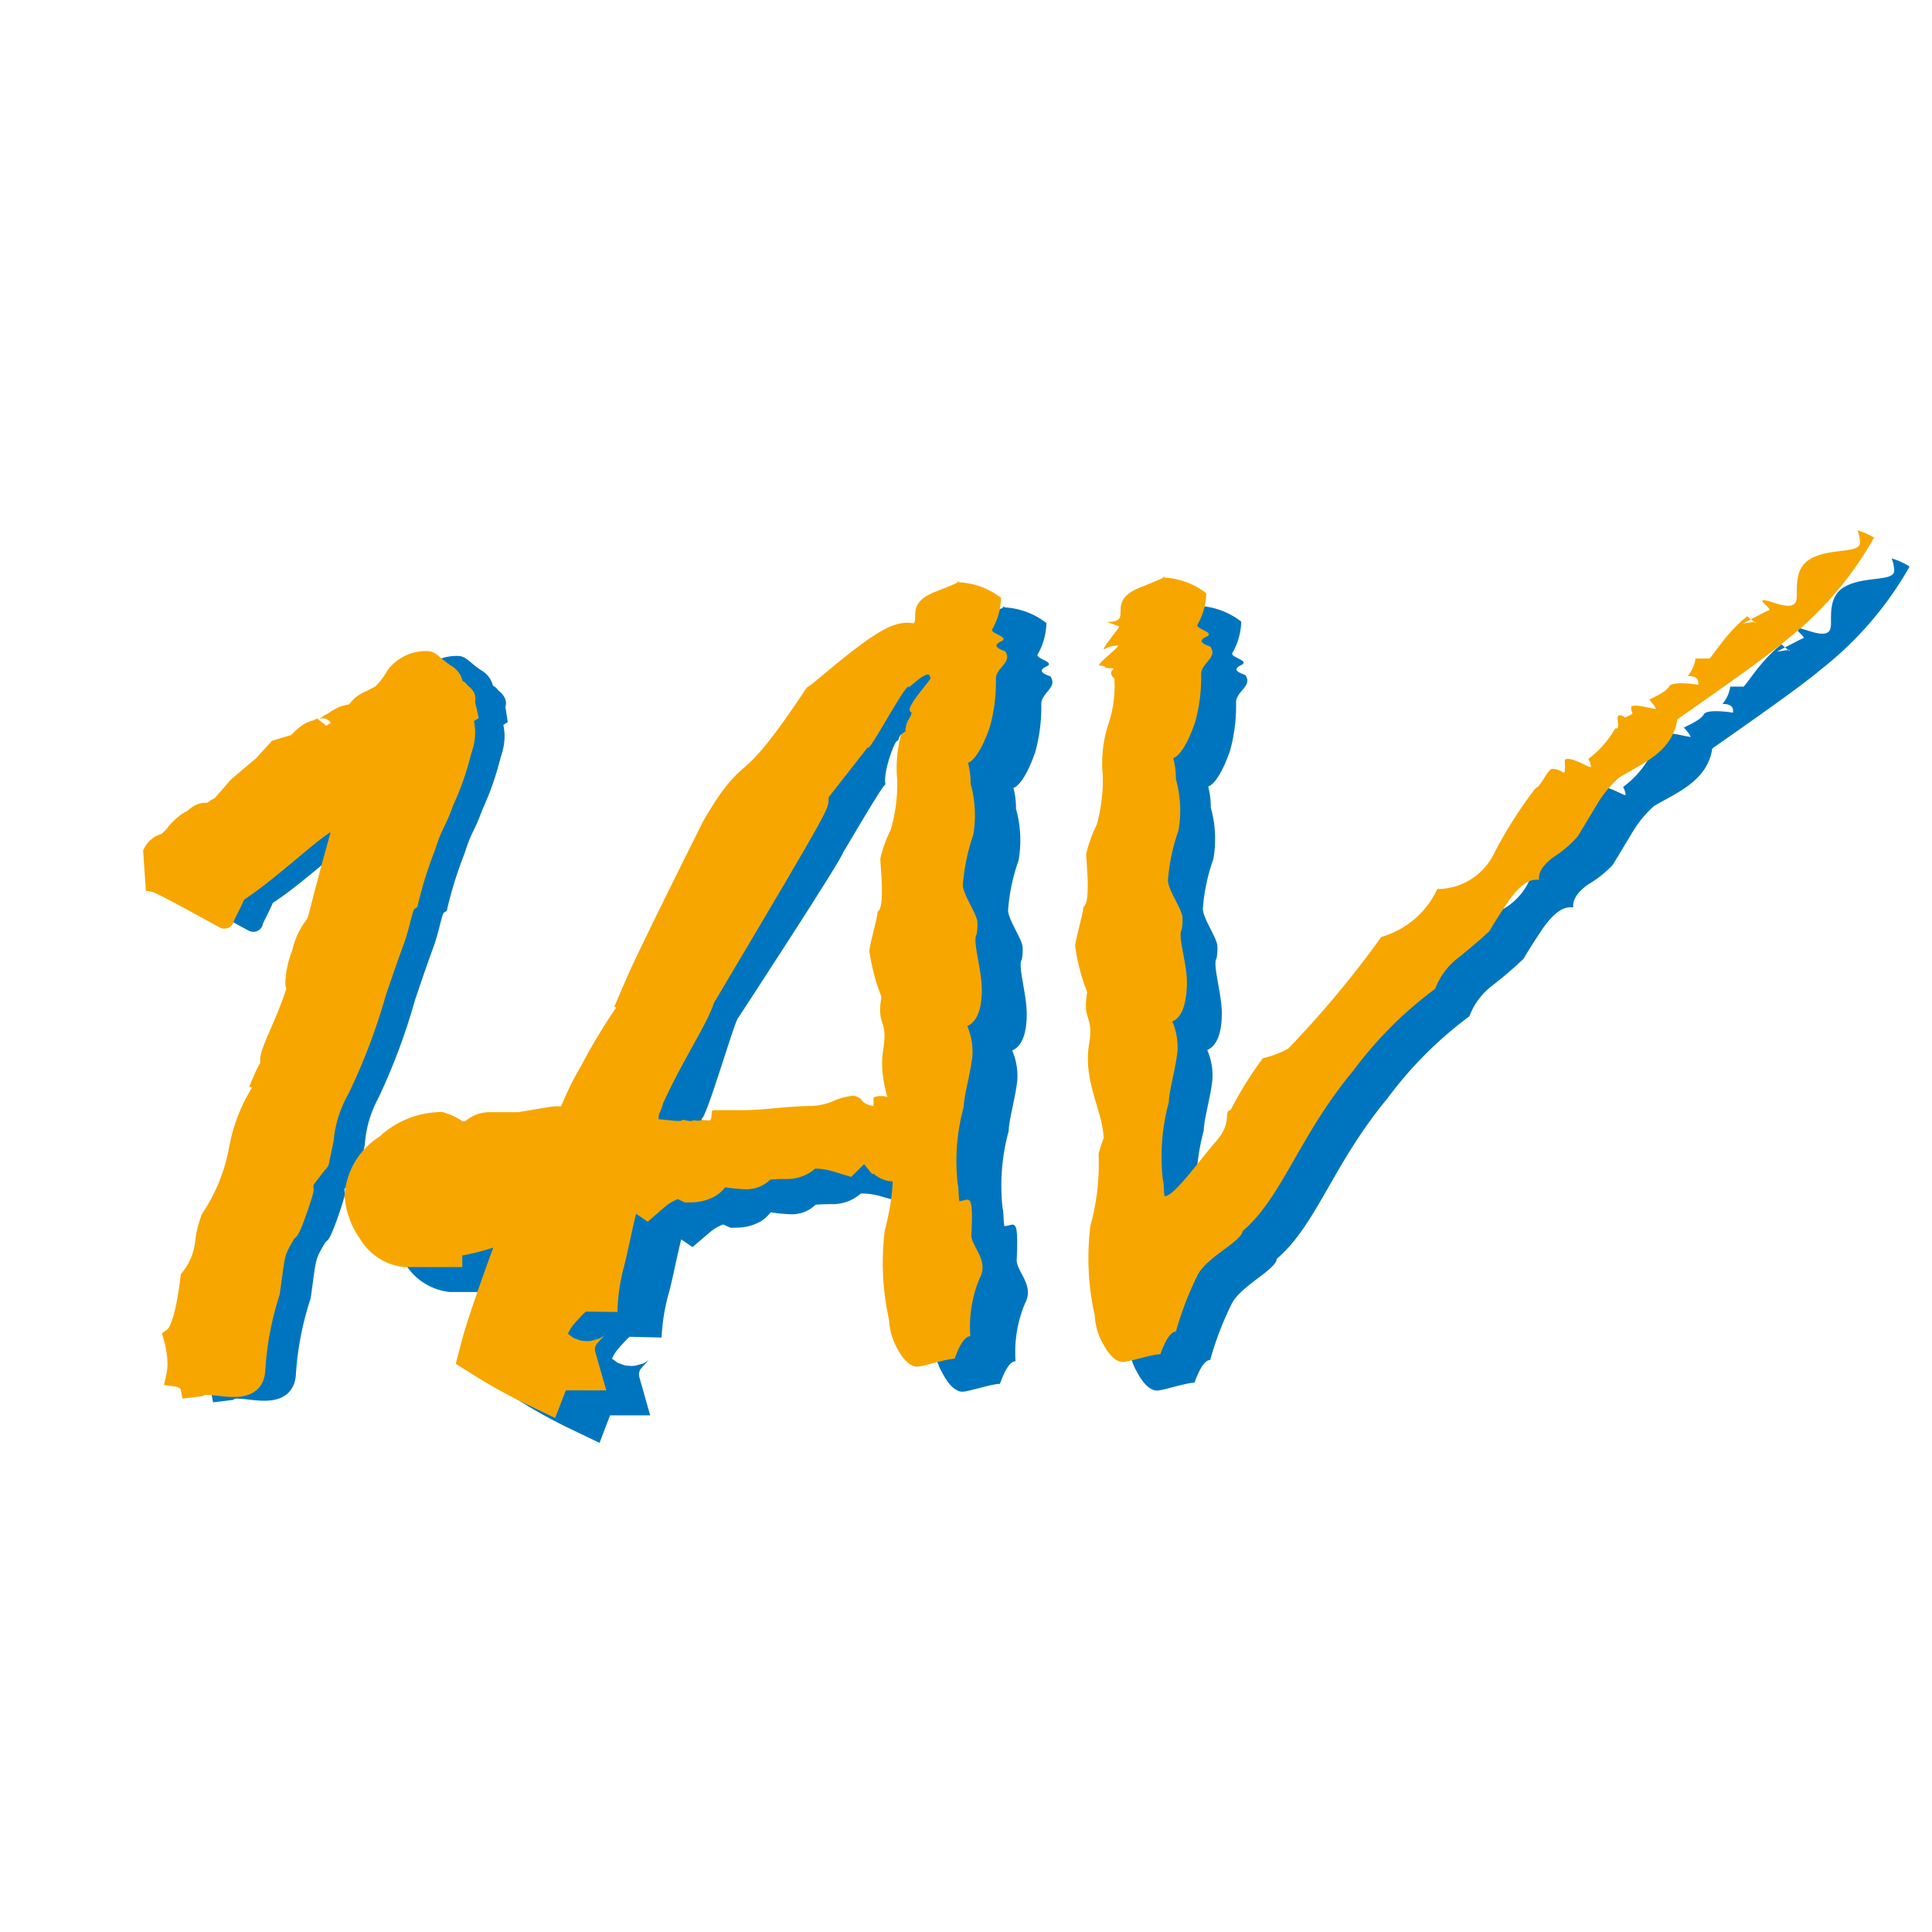 <svg xmlns="http://www.w3.org/2000/svg" xmlns:xlink="http://www.w3.org/1999/xlink" width="32" height="32" viewBox="0 0 32 32">
  <rect x="0" y="0" width="32" height="32" fill="#333333" stroke="none"/>
  <defs>
    <clipPath id="clip-favicon_32x32">
      <rect width="32" height="32"/>
    </clipPath>
  </defs>
  <g id="favicon_32x32" data-name="favicon | 32x32" clip-path="url(#clip-favicon_32x32)">
    <rect width="32" height="32" fill="#fff"/>
    <g id="Gruppe_47" data-name="Gruppe 47" transform="translate(21801.555 21707.256)">
      <path id="Pfad_453" data-name="Pfad 453" d="M79.062,46.59a1.139,1.139,0,0,0-.29-.13.569.569,0,0,1,.043.2c0,.188-.463.087-.8.258s-.215.594-.258.709c-.058.188-.434-.014-.536-.014s.174.174.072.174c0,0-.145.072-.42.217l.2-.029c.072.087-.159-.13-.13-.087-.362.275-.623.753-.637.695H76.1a.574.574,0,0,1-.13.287c.13,0,.188.043.174.145,0,0-.43-.072-.483.029s-.309.2-.323.217c-.1-.1.13.145.087.13.13.087-.391-.1-.391,0,0,.145.092.068-.1.169-.241-.159-.034.222-.164.179a1.585,1.585,0,0,1-.446.507.326.326,0,0,1,.043.128c0,.043-.333-.186-.434-.113.014.36,0,.147-.208.147-.072,0-.2.314-.27.314a7.889,7.889,0,0,0-.693,1.093,1.05,1.05,0,0,1-.946.591,1.474,1.474,0,0,1-.924.8,17.243,17.243,0,0,1-1.547,1.851,1.771,1.771,0,0,1-.42.159,6.359,6.359,0,0,0-.531.852c-.13.029.039.2-.241.521s-.69.912-.845.912c-.014-.014-.014-.261-.029-.275a3.429,3.429,0,0,1,.1-1.289c0-.188.145-.678.145-.9a1.057,1.057,0,0,0-.087-.434c.159-.072.241-.275.241-.608s-.157-.808-.087-.91a.891.891,0,0,0,.014-.2c0-.13-.241-.463-.241-.623a3.166,3.166,0,0,1,.174-.823,1.922,1.922,0,0,0-.043-.854,1.267,1.267,0,0,0-.043-.347c.1-.029.241-.241.362-.591a2.786,2.786,0,0,0,.1-.8c0-.188.273-.27.159-.446.027-.014-.292-.072-.075-.174.159-.072-.188-.13-.145-.2A1.1,1.1,0,0,0,68,47.507a1.233,1.233,0,0,0-.724-.261c-.043,0,.263-.087-.36.159s-.092.579-.574.579l.2.07c.043,0-.319.405-.241.379a.456.456,0,0,1,.217-.058c.072,0-.391.331-.29.331s.072.046.145.046c.2,0-.068.022.092.166a1.979,1.979,0,0,1-.1.762,2.082,2.082,0,0,0-.092.842,2.743,2.743,0,0,1-.106.82,2.254,2.254,0,0,0-.174.483c0,.13.082.811-.048.883,0,.1-.135.55-.135.652a3.258,3.258,0,0,0,.205.755c-.089.507.113.352.027.873-.1.606.241,1.127.241,1.547,0,0-.082.241-.082.261a3.806,3.806,0,0,1-.135,1.185,4.387,4.387,0,0,0,.072,1.489,1.035,1.035,0,0,0,.145.483c.1.188.217.29.319.29s.483-.13.623-.13c.087-.241.174-.376.261-.376a5.247,5.247,0,0,1,.36-.939c.159-.3.724-.55.743-.738.651-.55.934-1.576,1.831-2.654a6.483,6.483,0,0,1,1.358-1.361,1.158,1.158,0,0,1,.391-.519,6.638,6.638,0,0,0,.507-.434c.1-.174.215-.347.331-.521.159-.217.3-.333.449-.333h.043c-.014-.113.058-.241.241-.374a1.87,1.87,0,0,0,.405-.319c.014-.014.116-.188.318-.521a1.849,1.849,0,0,1,.374-.463c.391-.229.883-.417.965-.953.91-.637,1.518-1.069,1.807-1.315A5.777,5.777,0,0,0,79.067,46.6" transform="translate(-21848.996 -21744.467)" fill="#0075bf" fill-rule="evenodd"/>
      <path id="Pfad_454" data-name="Pfad 454" d="M27.078,62.933a.468.468,0,0,0-.451-.3c-.07,0-.116.227-.14.241l.106-.116-.176-.135-.174.169a1.6,1.6,0,0,0-.591-.053.29.29,0,0,0-.174.1.2.2,0,0,1-.14.068c-.393,0-.6.034-.625.1a.063.063,0,0,1-.07.068,2.288,2.288,0,0,1-.314-.034.823.823,0,0,0-.277-.065c-.048,0-.106.241-.176.287a.321.321,0,0,1-.138.034l-.174-.08a1.206,1.206,0,0,0-.594.273.6.6,0,0,0-.417-.1c-.162,0-.3.876-.417,1.33a3.805,3.805,0,0,0-.145.873q0-.036-.21.2a.656.656,0,0,0-.14.613h-.07a.42.42,0,0,0-.381.27,7.979,7.979,0,0,1-.8-.442c.116-.408.553-1.66.878-2.452a6.155,6.155,0,0,0-.871.241,3.306,3.306,0,0,1-.939.205c-.022,0-.034.046-.034.135h-.41a.483.483,0,0,1-.35-.241.9.9,0,0,1-.174-.442.741.741,0,0,1,.384-.577,1.023,1.023,0,0,1,.661-.306.483.483,0,0,1,.174.1.985.985,0,0,0,.417.068.142.142,0,0,0,.14-.068.138.138,0,0,1,.138-.1h1.255c0-.022-.142-.072-.188-.094.28-.046.316.42.456,0a4.232,4.232,0,0,1,.42-.931,9.029,9.029,0,0,1,.9-1.395l-.14-.058c.186-.432.847-1.754,1.264-2.594.649-1.11.442-.3,1.634-2.09.116-.089,1.064-.939,1.3-.939.536,0-.133,8.445-.227,8.233" transform="translate(-21813.088 -21750.719)" fill="#0075bf" fill-rule="evenodd"/>
      <path id="Pfad_455" data-name="Pfad 455" d="M27.078,62.933a.468.468,0,0,0-.451-.3c-.07,0-.116.227-.14.241l.106-.116-.176-.135-.174.169a1.6,1.6,0,0,0-.591-.053.29.29,0,0,0-.174.1.2.2,0,0,1-.14.068c-.393,0-.6.034-.625.1a.063.063,0,0,1-.07.068,2.288,2.288,0,0,1-.314-.034.823.823,0,0,0-.277-.065c-.048,0-.106.241-.176.287a.321.321,0,0,1-.138.034l-.174-.08a1.206,1.206,0,0,0-.594.273.6.6,0,0,0-.417-.1c-.162,0-.3.876-.417,1.33a3.805,3.805,0,0,0-.145.873q0-.036-.21.2a.656.656,0,0,0-.14.613h-.07a.42.42,0,0,0-.381.27,7.979,7.979,0,0,1-.8-.442c.116-.408.553-1.66.878-2.452a6.155,6.155,0,0,0-.871.241,3.306,3.306,0,0,1-.939.205c-.022,0-.034.046-.034.135h-.41a.483.483,0,0,1-.35-.241.9.9,0,0,1-.174-.442.741.741,0,0,1,.384-.577,1.023,1.023,0,0,1,.661-.306.483.483,0,0,1,.174.1.985.985,0,0,0,.417.068.142.142,0,0,0,.14-.068.138.138,0,0,1,.138-.1h1.255c0-.022-.142-.072-.188-.094.28-.046.316.42.456,0a4.232,4.232,0,0,1,.42-.931,9.029,9.029,0,0,1,.9-1.395l-.14-.058c.186-.432.847-1.754,1.264-2.594.649-1.11.442-.3,1.634-2.09.116-.089,1.064-.939,1.3-.939C27.84,54.7,27.172,63.138,27.078,62.933Z" transform="translate(-21813.088 -21750.719)" fill="none" stroke="#0075bf" stroke-miterlimit="3.86" stroke-width="1"/>
      <path id="Pfad_456" data-name="Pfad 456" d="M42.531,61.244l.434-7.992c-.208-.241-.528.345-.528.051,0-.2-.376.724-.261.577-.048-.092-.3.871-.3.724l-.434,1.267c-.022.227-.21-.509-2.3,3-.116.362-.555.907-.878,1.631-.048.318-.014.109-.34.676v.036c0-.024,0,0,.1,0a2.579,2.579,0,0,1,.347.034c.186.022.314.034.384.034.022,0,.034-.046.034-.135,0-.024.024-.034.07-.034h.458a3.682,3.682,0,0,0,.555-.036,3.826,3.826,0,0,1,.591-.031,1.118,1.118,0,0,0,.314-.07,1.1,1.1,0,0,1,.347-.1.21.21,0,0,1,.176.1.331.331,0,0,0,.174.07v-.138a.145.145,0,0,1,.1-.034.343.343,0,0,1,.241.068c.046-.135.574.541.724.292" transform="translate(-21827.838 -21749.576)" fill="#e9f0fa" fill-rule="evenodd"/>
      <path id="Pfad_457" data-name="Pfad 457" d="M53.524,59.994c-.014-.014-.014-.261-.029-.275a3.419,3.419,0,0,1,.1-1.286c0-.188.145-.68.145-.9a1.057,1.057,0,0,0-.087-.434c.159-.07.241-.273.241-.606s-.154-.811-.082-.9a.891.891,0,0,0,.014-.2c0-.13-.241-.461-.241-.62a3.2,3.2,0,0,1,.174-.825,1.911,1.911,0,0,0-.043-.852,1.267,1.267,0,0,0-.043-.347c.1-.029.241-.241.362-.594a2.78,2.78,0,0,0,.1-.794c0-.188.27-.273.157-.449.029-.014-.29-.072-.072-.174.159-.072-.188-.13-.145-.2a1.088,1.088,0,0,0,.145-.519,1.233,1.233,0,0,0-.724-.261c-.043,0,.261-.087-.36.159s-.087.577-.562.577l-.666.724c.043-.014.116-.029.188-.058s-.058.376,0,.376.261-.319.362-.319.072.043.142.043c.2,0-.065.024.094.169a1.966,1.966,0,0,1-.1.76,2.092,2.092,0,0,0-.092.845,2.73,2.73,0,0,1-.106.818,2.212,2.212,0,0,0-.174.483c0,.13.082.811-.048.881,0,.1-.135.55-.135.651a3.3,3.3,0,0,0,.2.758c-.087.507.116.352.029.871-.1.608.241,1.129.241,1.547,0,0-.082.241-.082.261a3.817,3.817,0,0,1-.135,1.187,4.334,4.334,0,0,0,.072,1.489,1.035,1.035,0,0,0,.145.483c.1.188.217.287.319.287s.483-.13.623-.13c.084-.241.171-.374.258-.374a2.083,2.083,0,0,1,.159-.965c.159-.3-.154-.528-.14-.724.036-.75-.048-.55-.208-.55" transform="translate(-21838.443 -21746.955)" fill="#0075bf" fill-rule="evenodd"/>
      <path id="Pfad_479" data-name="Pfad 479" d="M7.394,54.684c-.159.1.058.188-.1.627a4.541,4.541,0,0,1-.29.83c-.14.386-.179.355-.3.738a6.828,6.828,0,0,0-.287.91c-.106.065-.106.309-.241.676s-.3.864-.3.864a10.129,10.129,0,0,1-.591,1.583,2.057,2.057,0,0,0-.244.832l-.072.345c.014.031-.145.125-.116.157-.164.212-.154.191-.145.331,0,.034-.241.767-.261.659-.241.4-.2.338-.3,1.035A5.226,5.226,0,0,0,3.9,65.542c-.014.533-.77.171-.939.294l-.145.017c-.019-.1-.1-.164-.241-.183a1.108,1.108,0,0,0,.019-.319,1.491,1.491,0,0,0-.065-.335c.118-.084.212-.41.285-.982a1.117,1.117,0,0,0,.241-.582,1.619,1.619,0,0,1,.109-.415,3.115,3.115,0,0,0,.425-1.12A2.69,2.69,0,0,1,4.1,60.753L4,60.738a1.689,1.689,0,0,1,.128-.241c-.087-.159.181-.548.422-1.272a.179.179,0,0,1-.029-.1,1.6,1.6,0,0,1,.111-.483,1.134,1.134,0,0,1,.2-.444c.087-.116.017-.027.471-1.641l-.13-.362a.319.319,0,0,0-.1.282c-.265.135-1.016.857-1.532,1.178,0,.053-.2.408-.186.422s-1.023-.569-1.136-.589l-.034-.5a.306.306,0,0,1,.217-.157.915.915,0,0,0,.174-.179,1.133,1.133,0,0,1,.193-.179c.07,0,.145-.145.282-.145s.162-.084.241-.094l.3-.347L4,55.558l.241-.265.331-.094c.275-.29.29-.174.442-.29-.043.094.094-.046.123-.048s.065-.043.145-.087a.483.483,0,0,1,.186-.063c.014,0,.068-.017.13-.094a.5.5,0,0,1,.2-.14l.181-.094a1.383,1.383,0,0,0,.241-.314.637.637,0,0,1,.531-.241c.041,0,.154.128.3.217a.241.241,0,0,1,.121.241l-.055.084c.029.031.111-.128.159-.043,0,.017.15.1.087.157Z" transform="translate(-21800.713 -21750.059)" fill="#0075bf"/>
      <path id="Pfad_480" data-name="Pfad 480" d="M7.394,54.684c-.159.1.058.188-.1.627a4.541,4.541,0,0,1-.29.83c-.14.386-.179.355-.3.738a6.828,6.828,0,0,0-.287.91c-.106.065-.106.309-.241.676s-.3.864-.3.864a10.129,10.129,0,0,1-.591,1.583,2.057,2.057,0,0,0-.244.832l-.072.345c.014.031-.145.125-.116.157-.164.212-.154.191-.145.331,0,.034-.241.767-.261.659-.241.4-.2.338-.3,1.035A5.226,5.226,0,0,0,3.9,65.542c-.014.533-.77.171-.939.294l-.145.017c-.019-.1-.1-.164-.241-.183a1.108,1.108,0,0,0,.019-.319,1.491,1.491,0,0,0-.065-.335c.118-.084.212-.41.285-.982a1.117,1.117,0,0,0,.241-.582,1.619,1.619,0,0,1,.109-.415,3.115,3.115,0,0,0,.425-1.12A2.69,2.69,0,0,1,4.1,60.753L4,60.738a1.689,1.689,0,0,1,.128-.241c-.087-.159.181-.548.422-1.272a.179.179,0,0,1-.029-.1,1.6,1.6,0,0,1,.111-.483,1.134,1.134,0,0,1,.2-.444c.087-.116.017-.027.471-1.641l-.13-.362a.319.319,0,0,0-.1.282c-.265.135-1.016.857-1.532,1.178,0,.053-.2.408-.186.422s-1.023-.569-1.136-.589l-.034-.5a.306.306,0,0,1,.217-.157.915.915,0,0,0,.174-.179,1.133,1.133,0,0,1,.193-.179c.07,0,.145-.145.282-.145s.162-.084.241-.094l.3-.347L4,55.558l.241-.265.331-.094c.275-.29.29-.174.442-.29-.043.094.094-.046.123-.048s.065-.043.145-.087a.483.483,0,0,1,.186-.063c.014,0,.068-.017.13-.094a.5.5,0,0,1,.2-.14l.181-.094a1.383,1.383,0,0,0,.241-.314.637.637,0,0,1,.531-.241c.041,0,.154.128.3.217a.241.241,0,0,1,.121.241l-.055.084c.029.031.111-.128.159-.043,0,.017.15.1.087.157Z" transform="translate(-21800.713 -21750.059)" fill="none" stroke="#0075bf" stroke-miterlimit="3.86" stroke-width="0.32"/>
      <path id="Pfad_481" data-name="Pfad 481" d="M5.382,54.376c-.159.1.058.188-.1.627a4.541,4.541,0,0,1-.29.83c-.138.386-.179.355-.3.738a6.829,6.829,0,0,0-.287.91c-.106.065-.106.309-.241.676s-.3.861-.3.861A9.809,9.809,0,0,1,3.263,60.6,2.07,2.07,0,0,0,3,61.436l-.072.345c.014.031-.145.125-.116.157-.164.212-.154.191-.145.331,0,.034-.241.767-.258.659-.241.4-.2.338-.3,1.035a5.226,5.226,0,0,0-.241,1.272c-.014.533-.77.171-.939.294l-.145.017c-.019-.1-.1-.164-.241-.183a1.028,1.028,0,0,0,.019-.319A1.689,1.689,0,0,0,.5,64.706c.116-.082.212-.41.282-.98a1.117,1.117,0,0,0,.241-.582,1.706,1.706,0,0,1,.1-.408,3.035,3.035,0,0,0,.458-1.127,2.719,2.719,0,0,1,.507-1.165l-.1-.014a1.563,1.563,0,0,1,.128-.241c-.08-.15.2-.538.43-1.262a.176.176,0,0,1-.027-.1,1.491,1.491,0,0,1,.109-.483,1.134,1.134,0,0,1,.2-.444c.089-.116.017-.027.471-1.643l-.13-.36a.319.319,0,0,0-.1.282c-.265.135-1.016.857-1.53,1.178,0,.053-.2.408-.188.422S.315,57.2.2,57.177l-.034-.5a.3.3,0,0,1,.215-.159.914.914,0,0,0,.174-.179,1,1,0,0,1,.2-.179c.068,0,.142-.147.28-.145s.162-.084.241-.094l.3-.343.41-.345.241-.265.314-.094c.273-.292.287-.174.439-.292-.043.094.1-.043.123-.046s.065-.043.145-.087a.483.483,0,0,1,.188-.063.241.241,0,0,0,.13-.094.483.483,0,0,1,.2-.14l.181-.094a1.383,1.383,0,0,0,.241-.314.635.635,0,0,1,.533-.241c.041,0,.154.125.3.217a.241.241,0,0,1,.123.241l-.058.084c.031.031.111-.128.159-.043,0,.017.152.1.087.157Z" transform="translate(-21799.188 -21749.814)" fill="#f7a600"/>
      <path id="Pfad_482" data-name="Pfad 482" d="M5.382,54.376c-.159.1.058.188-.1.627a4.541,4.541,0,0,1-.29.83c-.138.386-.179.355-.3.738a6.829,6.829,0,0,0-.287.91c-.106.065-.106.309-.241.676s-.3.861-.3.861A9.809,9.809,0,0,1,3.263,60.6,2.07,2.07,0,0,0,3,61.436l-.072.345c.014.031-.145.125-.116.157-.164.212-.154.191-.145.331,0,.034-.241.767-.258.659-.241.4-.2.338-.3,1.035a5.226,5.226,0,0,0-.241,1.272c-.014.533-.77.171-.939.294l-.145.017c-.019-.1-.1-.164-.241-.183a1.028,1.028,0,0,0,.019-.319A1.689,1.689,0,0,0,.5,64.706c.116-.082.212-.41.282-.98a1.117,1.117,0,0,0,.241-.582,1.706,1.706,0,0,1,.1-.408,3.035,3.035,0,0,0,.458-1.127,2.719,2.719,0,0,1,.507-1.165l-.1-.014a1.563,1.563,0,0,1,.128-.241c-.08-.15.2-.538.43-1.262a.176.176,0,0,1-.027-.1,1.491,1.491,0,0,1,.109-.483,1.134,1.134,0,0,1,.2-.444c.089-.116.017-.027.471-1.643l-.13-.36a.319.319,0,0,0-.1.282c-.265.135-1.016.857-1.53,1.178,0,.053-.2.408-.188.422S.315,57.2.2,57.177l-.034-.5a.3.3,0,0,1,.215-.159.914.914,0,0,0,.174-.179,1,1,0,0,1,.2-.179c.068,0,.142-.147.28-.145s.162-.084.241-.094l.3-.343.41-.345.241-.265.314-.094c.273-.292.287-.174.439-.292-.043.094.1-.043.123-.046s.065-.043.145-.087a.483.483,0,0,1,.188-.063.241.241,0,0,0,.13-.094.483.483,0,0,1,.2-.14l.181-.094a1.383,1.383,0,0,0,.241-.314.635.635,0,0,1,.533-.241c.041,0,.154.125.3.217a.241.241,0,0,1,.123.241l-.058.084c.031.031.111-.128.159-.043,0,.017.152.1.087.157Z" transform="translate(-21799.188 -21749.814)" fill="none" stroke="#f7a600" stroke-miterlimit="3.86" stroke-width="0.32"/>
      <path id="Pfad_483" data-name="Pfad 483" d="M24.005,61.24a.483.483,0,0,0-.454-.306c-.07,0-.116.241-.138.253l.1-.116-.174-.138-.174.171a1.629,1.629,0,0,0-.594-.068.29.29,0,0,0-.174.1.2.2,0,0,1-.14.068c-.393,0-.6.034-.625.1a.063.063,0,0,1-.07.07,2.287,2.287,0,0,1-.314-.034.811.811,0,0,0-.277-.07c-.046,0-.1.241-.174.287a.331.331,0,0,1-.14.034l-.174-.082a1.19,1.19,0,0,0-.586.273.606.606,0,0,0-.42-.1c-.164,0-.3.878-.417,1.332a3.685,3.685,0,0,0-.128.881q0-.036-.21.2a.651.651,0,0,0-.138.61h-.07a.43.43,0,0,0-.384.273,8.274,8.274,0,0,1-.8-.442c.106-.408.543-1.65.878-2.454a6.449,6.449,0,0,0-.871.241,3.429,3.429,0,0,1-.939.205c-.024,0-.036.043-.036.135h-.427a.466.466,0,0,1-.347-.241.9.9,0,0,1-.174-.442.743.743,0,0,1,.381-.577,1.028,1.028,0,0,1,.664-.306.516.516,0,0,1,.171.1,1,1,0,0,0,.42.068.135.135,0,0,0,.138-.068.138.138,0,0,1,.14-.1h1.252c0-.024-.14-.072-.186-.094.277-.046.316.42.454,0a4.522,4.522,0,0,1,.42-.931,9.029,9.029,0,0,1,.9-1.395l-.14-.068c.186-.432.847-1.757,1.264-2.594.649-1.11.442-.3,1.636-2.09.116-.077,1.067-.934,1.308-.934.533,0-.135,8.445-.227,8.235" transform="translate(-21810.76 -21749.432)" fill="#f7a600" fill-rule="evenodd"/>
      <path id="Pfad_484" data-name="Pfad 484" d="M24.005,61.24a.483.483,0,0,0-.454-.306c-.07,0-.116.241-.138.253l.1-.116-.174-.138-.174.171a1.629,1.629,0,0,0-.594-.068.29.29,0,0,0-.174.1.2.2,0,0,1-.14.068c-.393,0-.6.034-.625.1a.063.063,0,0,1-.07.07,2.287,2.287,0,0,1-.314-.034.811.811,0,0,0-.277-.07c-.046,0-.1.241-.174.287a.331.331,0,0,1-.14.034l-.174-.082a1.19,1.19,0,0,0-.586.273.606.606,0,0,0-.42-.1c-.164,0-.3.878-.417,1.332a3.685,3.685,0,0,0-.128.881q0-.036-.21.2a.651.651,0,0,0-.138.61h-.07a.43.43,0,0,0-.384.273,8.274,8.274,0,0,1-.8-.442c.106-.408.543-1.65.878-2.454a6.449,6.449,0,0,0-.871.241,3.429,3.429,0,0,1-.939.205c-.024,0-.036.043-.036.135h-.427a.466.466,0,0,1-.347-.241.9.9,0,0,1-.174-.442.743.743,0,0,1,.381-.577,1.028,1.028,0,0,1,.664-.306.516.516,0,0,1,.171.1,1,1,0,0,0,.42.068.135.135,0,0,0,.138-.068.138.138,0,0,1,.14-.1h1.252c0-.024-.14-.072-.186-.094.277-.046.316.42.454,0a4.522,4.522,0,0,1,.42-.931,9.029,9.029,0,0,1,.9-1.395l-.14-.068c.186-.432.847-1.757,1.264-2.594.649-1.11.442-.3,1.636-2.09.116-.077,1.067-.934,1.308-.934C24.768,53,24.1,61.445,24.005,61.24Z" transform="translate(-21810.76 -21749.432)" fill="none" stroke="#f7a600" stroke-miterlimit="3.86" stroke-width="1"/>
      <path id="Pfad_485" data-name="Pfad 485" d="M39.524,59.564l.434-7.992c-.21-.241-.531.347-.531.053,0-.2-.376.724-.261.577-.046-.092-.294.871-.294.724l-.434,1.267c-.024.227-.21-.509-2.3,3-.116.362-.553.907-.878,1.631-.046.319-.014.109-.34.676v.036c0-.024,0,0,.1,0a2.576,2.576,0,0,1,.347.034c.186.022.314.034.384.034.024,0,.034-.046.034-.138,0-.022.024-.031.07-.031h.454q.174,0,.557-.036c.241-.022.451-.034.591-.034a1.11,1.11,0,0,0,.314-.068,1.069,1.069,0,0,1,.347-.1.205.205,0,0,1,.174.1.34.34,0,0,0,.174.068v-.135a.15.15,0,0,1,.094-.027.343.343,0,0,1,.241.068c.046-.135.574.541.724.29" transform="translate(-21825.553 -21748.303)" fill="#fff" fill-rule="evenodd"/>
      <path id="Pfad_486" data-name="Pfad 486" d="M50.431,58.293c-.014-.014-.014-.261-.029-.275a3.41,3.41,0,0,1,.1-1.286c0-.188.145-.68.145-.9a1.057,1.057,0,0,0-.087-.434c.159-.072.241-.273.241-.606s-.159-.811-.087-.912a.889.889,0,0,0,.014-.2c0-.13-.241-.463-.241-.62a3.272,3.272,0,0,1,.171-.825,1.908,1.908,0,0,0-.043-.852,1.266,1.266,0,0,0-.043-.347c.1-.029.241-.241.362-.594a2.78,2.78,0,0,0,.1-.794c0-.188.273-.273.159-.449.029-.014-.29-.072-.072-.174.157-.072-.191-.13-.147-.2a1.1,1.1,0,0,0,.145-.521,1.24,1.24,0,0,0-.724-.258c-.043,0,.261-.087-.362.157s-.084.579-.562.579l-.664.724c.043-.014.116-.029.186-.058s-.058.376,0,.376.261-.319.362-.319.072.043.145.043c.2,0-.068.024.092.169a1.971,1.971,0,0,1-.1.76,2.092,2.092,0,0,0-.092.845,2.729,2.729,0,0,1-.106.818,2.212,2.212,0,0,0-.174.483c0,.13.084.808-.046.881,0,.1-.135.55-.135.651a3.3,3.3,0,0,0,.2.758c-.087.5.113.35.029.871-.1.608.241,1.127.241,1.547,0,0-.082.241-.082.261a3.774,3.774,0,0,1-.133,1.185,4.344,4.344,0,0,0,.072,1.491,1.057,1.057,0,0,0,.142.483c.1.186.217.287.319.287s.483-.13.623-.13c.087-.241.174-.374.261-.374a2.063,2.063,0,0,1,.157-.965c.159-.3-.154-.528-.14-.724.039-.748-.046-.548-.205-.548" transform="translate(-21836.094 -21745.658)" fill="#f7a600" fill-rule="evenodd"/>
      <path id="Pfad_487" data-name="Pfad 487" d="M38.935,55.376c0-.186.1-.227.1-.316-.171-.041.41-.613.306-.577,0-.2-.461.287-.345.152-.046-.092-.683,1.141-.683,1l-.651.832c-.022.227.186-.106-1.9,3.407-.116.362-.516.939-.842,1.663-.072.241-.065.109-.077.263l.188.017c.012,0,.2.027.2,0s.159.041.183,0c.07,0,.058.019.123,0,.014,0,.029.019.019-.029.07.046.562-1.67.61-1.67,0,0,1.737-2.654,1.737-2.741.022-.024.654-1.122.7-1.122-.048-.183.162-.775.208-.724.046-.138.07-.106.123-.157" transform="translate(-21825.492 -21750.518)" fill="#0075bf"/>
      <path id="Pfad_488" data-name="Pfad 488" d="M76.75,44.67a1.139,1.139,0,0,0-.29-.13.57.57,0,0,1,.043.2c0,.188-.463.087-.8.261s-.215.594-.258.709c-.058.186-.434-.014-.536-.014s.174.171.072.171c0,0-.145.072-.42.217l.2-.029c.072.087-.159-.13-.13-.087-.362.275-.623.753-.637.695h-.215a.606.606,0,0,1-.13.29c.13,0,.186.043.174.145,0,0-.43-.072-.483.029s-.309.2-.323.217c-.1-.1.13.142.087.13.13.084-.391-.1-.391,0,0,.142.092.068-.1.166-.241-.157-.034.222-.164.179a1.645,1.645,0,0,1-.446.507.333.333,0,0,1,.043.13c0,.043-.333-.188-.434-.116.014.362,0,.15-.208.15-.072,0-.2.314-.27.314a7.14,7.14,0,0,0-.69,1.083,1.045,1.045,0,0,1-.943.594,1.469,1.469,0,0,1-.927.794,16.773,16.773,0,0,1-1.544,1.851,1.771,1.771,0,0,1-.42.159,6.367,6.367,0,0,0-.531.854c-.13.029.039.2-.241.519s-.695.912-.852.912c-.014-.014-.014-.261-.031-.275a3.446,3.446,0,0,1,.1-1.286c0-.188.145-.68.145-.9a1.1,1.1,0,0,0-.087-.434c.157-.07.229-.273.241-.606s-.159-.811-.087-.912a.891.891,0,0,0,.014-.2c0-.13-.241-.461-.241-.62a3.2,3.2,0,0,1,.174-.825,1.911,1.911,0,0,0-.043-.852,1.267,1.267,0,0,0-.043-.347c.1-.029.241-.241.362-.594a2.78,2.78,0,0,0,.1-.794c0-.188.273-.273.157-.449.029-.014-.29-.072-.072-.174.159-.072-.188-.13-.145-.2a1.088,1.088,0,0,0,.145-.519,1.233,1.233,0,0,0-.724-.261c-.043,0,.263-.087-.36.159s-.084.577-.562.577l.2.072c.043-.014-.318.405-.241.376a.483.483,0,0,1,.217-.058c.072,0-.391.333-.29.333s.072.043.145.043c.2,0-.068.024.092.169a1.966,1.966,0,0,1-.1.76,2.092,2.092,0,0,0-.092.845,2.729,2.729,0,0,1-.1.818,2.212,2.212,0,0,0-.174.483c0,.13.082.811-.048.881,0,.1-.135.55-.135.652a3.3,3.3,0,0,0,.2.758c-.087.507.116.352.029.871-.1.608.241,1.129.241,1.547,0,0-.082.241-.082.261a3.818,3.818,0,0,1-.135,1.187,4.334,4.334,0,0,0,.072,1.489,1.035,1.035,0,0,0,.145.483c.1.188.217.287.318.287s.483-.128.623-.128c.087-.241.174-.376.258-.376a5.405,5.405,0,0,1,.362-.941c.159-.3.724-.55.743-.724.651-.55.934-1.578,1.831-2.654a6.512,6.512,0,0,1,1.358-1.358,1.163,1.163,0,0,1,.391-.521c.3-.241.461-.391.507-.434.1-.174.215-.345.331-.519.159-.217.3-.333.449-.333h.043c-.014-.116.058-.241.241-.376a1.87,1.87,0,0,0,.391-.333c.014-.014.116-.188.316-.519a1.9,1.9,0,0,1,.376-.463c.391-.241.883-.42.965-.965.91-.635,1.518-1.069,1.807-1.315a5.716,5.716,0,0,0,1.448-1.689" transform="translate(-21847.25 -21743.012)" fill="#f7a600" fill-rule="evenodd"/>
    </g>
  </g>
</svg>

